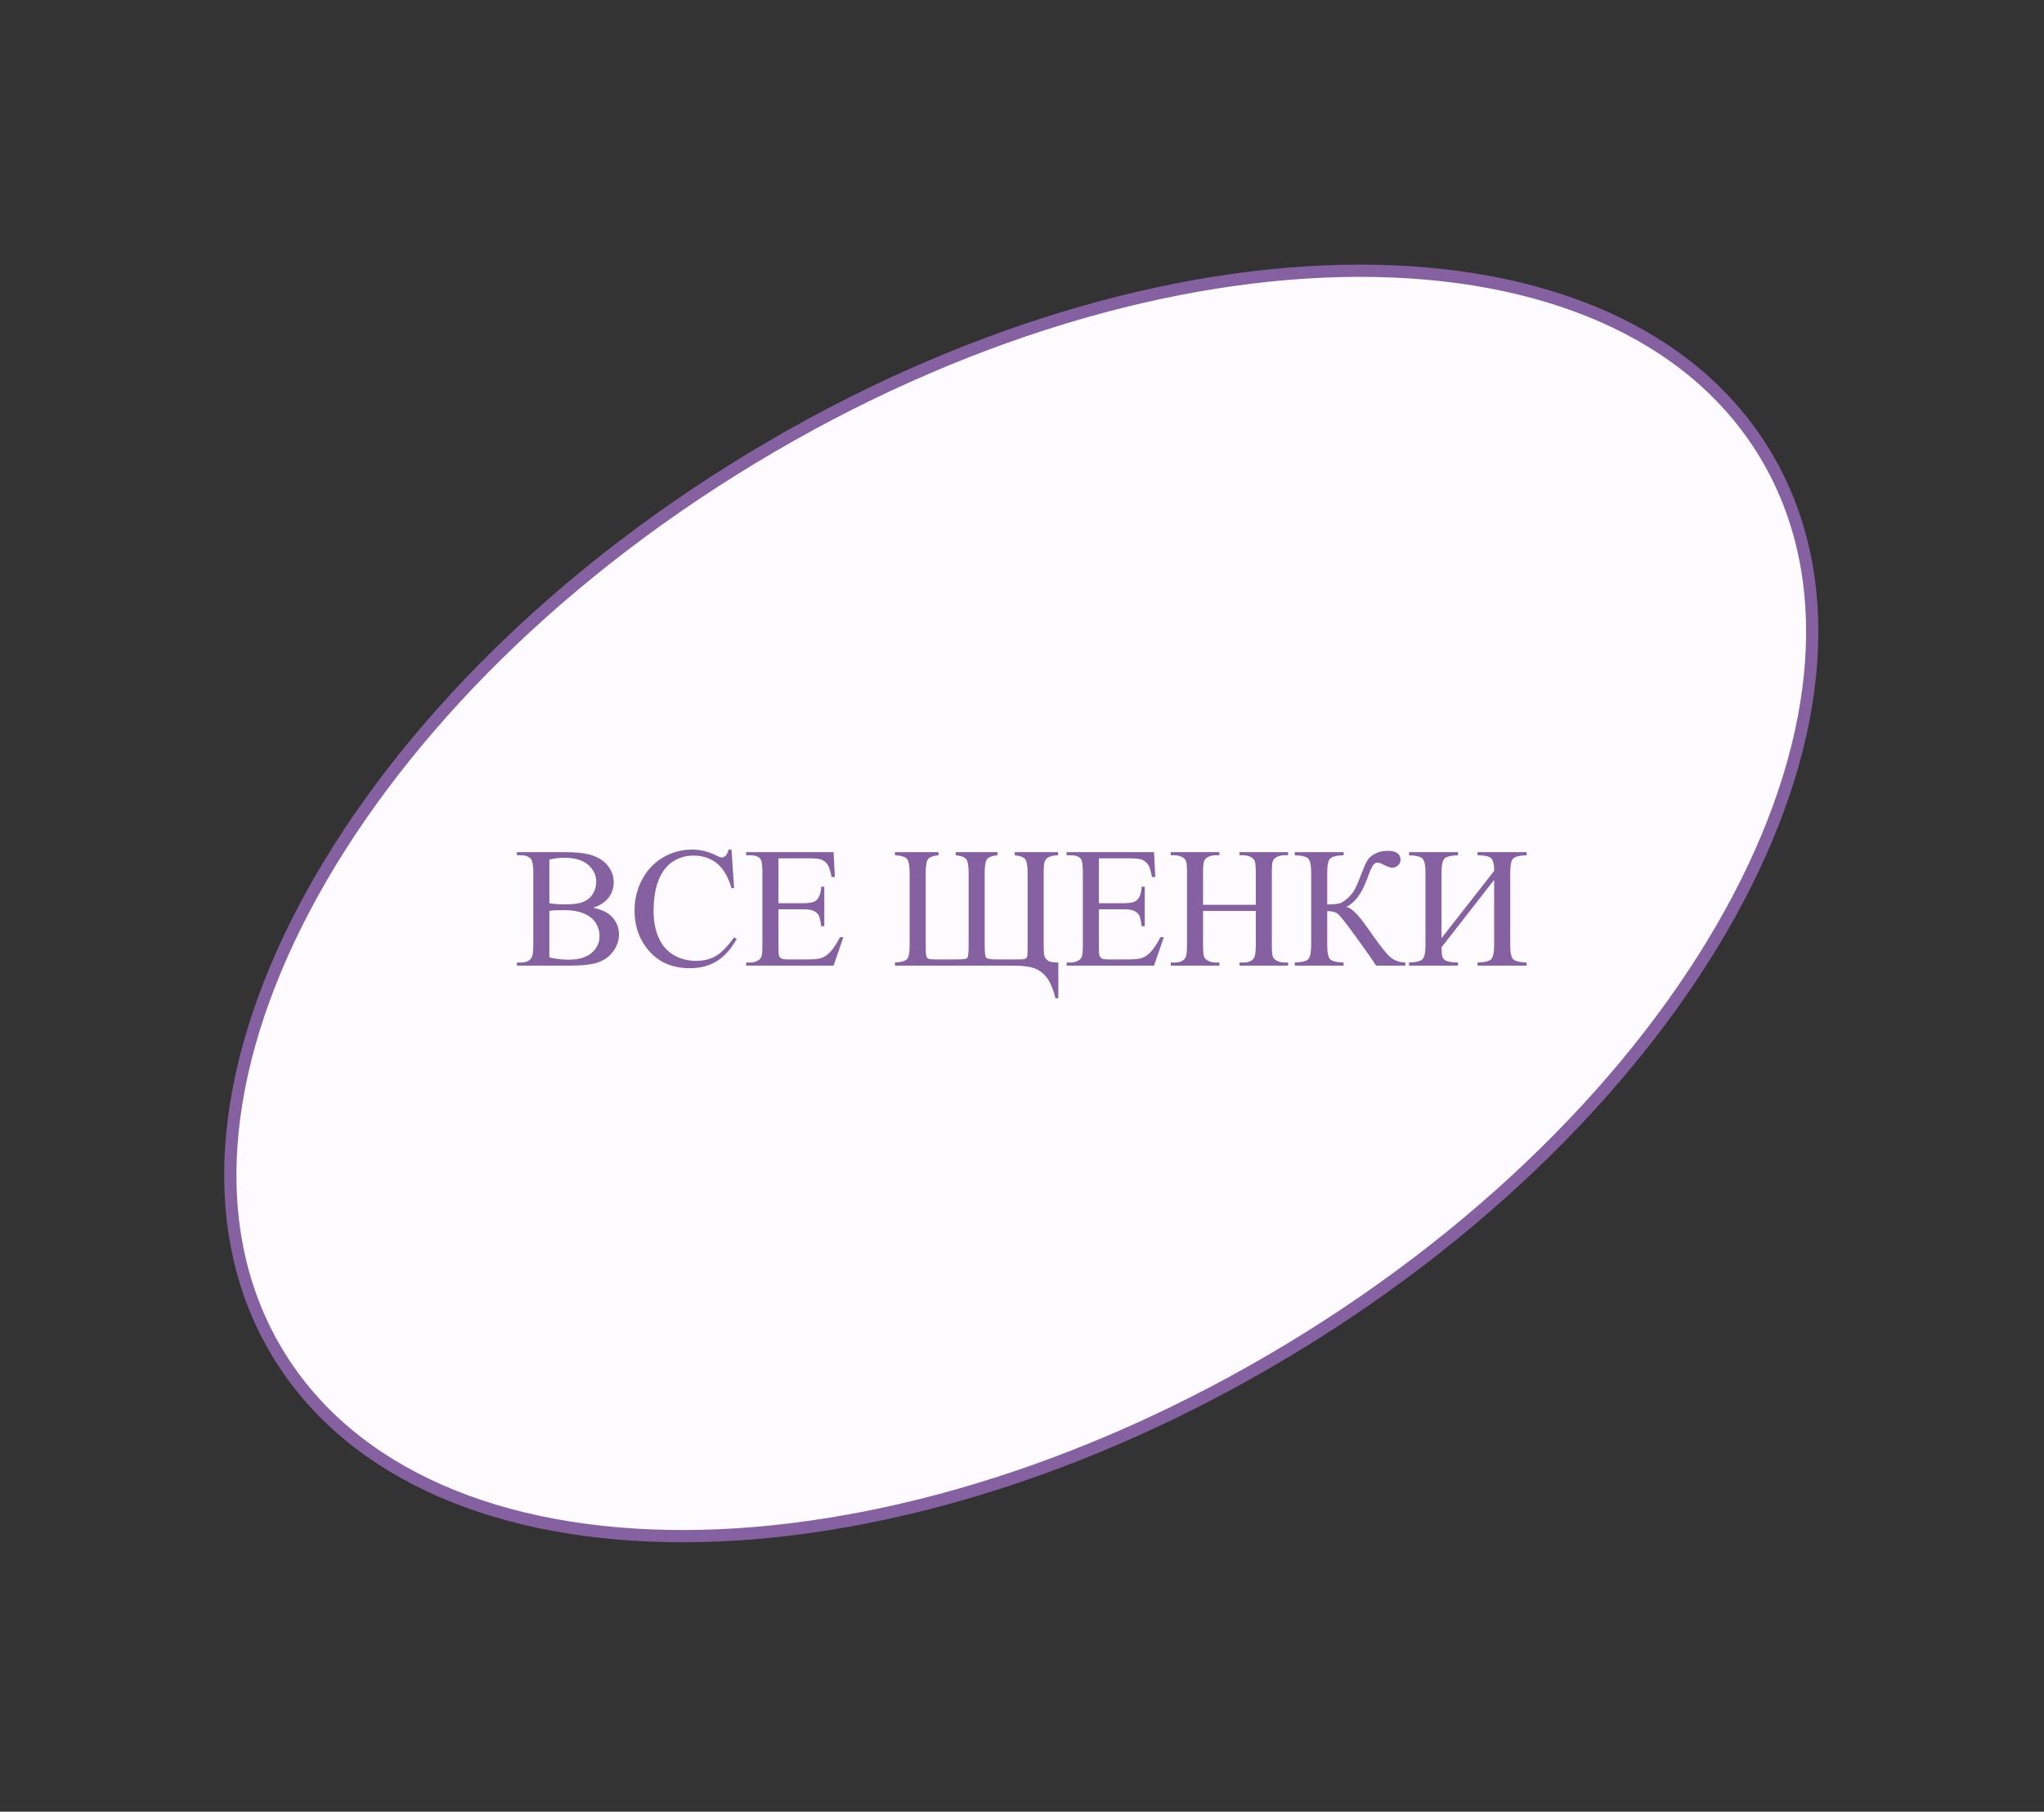<?xml version="1.0" encoding="UTF-8"?> <svg xmlns="http://www.w3.org/2000/svg" width="167" height="148" viewBox="0 0 167 148" fill="none"><rect x="0" y="0" width="167" height="148" fill="#333333" stroke="none"/><path d="M144.196 37.065C150.216 47.02 149 60.163 142 73.436C135.004 86.699 122.27 100.005 105.439 110.183C88.608 120.361 70.909 125.458 55.915 125.493C40.909 125.527 28.705 120.499 22.685 110.544C16.665 100.589 17.881 87.447 24.881 74.174C31.877 60.911 44.611 47.604 61.442 37.426C78.273 27.248 95.972 22.151 110.966 22.117C125.972 22.082 138.176 27.11 144.196 37.065Z" fill="#FEFBFF" stroke="#8661A1"></path><path d="M48.467 74.155C49.109 74.292 49.59 74.51 49.909 74.811C50.351 75.23 50.572 75.743 50.572 76.349C50.572 76.809 50.426 77.252 50.135 77.675C49.843 78.095 49.442 78.402 48.932 78.598C48.426 78.79 47.651 78.885 46.607 78.885H42.232V78.632H42.581C42.968 78.632 43.246 78.509 43.415 78.263C43.52 78.104 43.572 77.764 43.572 77.245V71.257C43.572 70.682 43.506 70.32 43.374 70.17C43.196 69.969 42.932 69.869 42.581 69.869H42.232V69.616H46.238C46.986 69.616 47.585 69.671 48.036 69.78C48.72 69.944 49.242 70.236 49.602 70.655C49.962 71.07 50.142 71.548 50.142 72.091C50.142 72.555 50 72.972 49.718 73.341C49.435 73.706 49.018 73.977 48.467 74.155ZM44.885 73.786C45.053 73.818 45.245 73.843 45.459 73.861C45.678 73.875 45.917 73.882 46.177 73.882C46.842 73.882 47.341 73.811 47.674 73.67C48.011 73.524 48.269 73.303 48.446 73.007C48.624 72.71 48.713 72.387 48.713 72.036C48.713 71.493 48.492 71.031 48.05 70.648C47.608 70.265 46.963 70.074 46.115 70.074C45.66 70.074 45.249 70.124 44.885 70.224V73.786ZM44.885 78.216C45.413 78.338 45.935 78.4 46.45 78.4C47.275 78.4 47.904 78.216 48.337 77.846C48.77 77.473 48.986 77.012 48.986 76.466C48.986 76.105 48.888 75.759 48.692 75.426C48.496 75.094 48.177 74.832 47.735 74.64C47.293 74.449 46.746 74.353 46.095 74.353C45.812 74.353 45.571 74.358 45.37 74.367C45.17 74.376 45.008 74.392 44.885 74.415V78.216ZM59.767 69.404L59.978 72.555H59.767C59.484 71.612 59.081 70.933 58.557 70.518C58.033 70.103 57.404 69.896 56.67 69.896C56.055 69.896 55.499 70.053 55.002 70.368C54.505 70.678 54.113 71.174 53.826 71.858C53.544 72.542 53.402 73.392 53.402 74.408C53.402 75.246 53.537 75.973 53.806 76.588C54.075 77.204 54.478 77.675 55.016 78.004C55.558 78.332 56.175 78.496 56.868 78.496C57.47 78.496 58.001 78.368 58.461 78.113C58.921 77.853 59.427 77.341 59.978 76.575L60.19 76.712C59.726 77.536 59.183 78.14 58.563 78.523C57.944 78.906 57.208 79.097 56.355 79.097C54.82 79.097 53.63 78.528 52.787 77.388C52.158 76.541 51.844 75.543 51.844 74.394C51.844 73.469 52.051 72.619 52.466 71.844C52.88 71.07 53.45 70.47 54.175 70.046C54.904 69.618 55.699 69.404 56.56 69.404C57.23 69.404 57.891 69.568 58.543 69.896C58.734 69.996 58.871 70.046 58.953 70.046C59.076 70.046 59.183 70.003 59.274 69.917C59.393 69.794 59.477 69.623 59.527 69.404H59.767ZM63.602 70.122V73.786H65.639C66.167 73.786 66.52 73.706 66.698 73.546C66.935 73.337 67.067 72.968 67.095 72.439H67.348V75.666H67.095C67.031 75.215 66.967 74.925 66.903 74.797C66.821 74.638 66.687 74.513 66.5 74.421C66.313 74.33 66.026 74.285 65.639 74.285H63.602V77.341C63.602 77.751 63.62 78.001 63.656 78.092C63.693 78.179 63.757 78.25 63.848 78.304C63.939 78.355 64.112 78.379 64.367 78.379H65.939C66.463 78.379 66.844 78.343 67.081 78.27C67.318 78.197 67.546 78.054 67.765 77.84C68.047 77.557 68.337 77.131 68.633 76.561H68.906L68.106 78.885H60.963V78.632H61.291C61.51 78.632 61.717 78.58 61.913 78.475C62.059 78.402 62.157 78.293 62.207 78.147C62.262 78.001 62.289 77.703 62.289 77.252V71.229C62.289 70.641 62.23 70.279 62.111 70.142C61.947 69.96 61.674 69.869 61.291 69.869H60.963V69.616H68.106L68.209 71.646H67.942C67.847 71.159 67.74 70.823 67.621 70.641C67.507 70.459 67.336 70.32 67.108 70.224C66.926 70.156 66.605 70.122 66.144 70.122H63.602ZM73.124 78.885V78.632C73.147 78.628 73.231 78.619 73.377 78.605C73.728 78.578 73.972 78.491 74.108 78.345C74.25 78.2 74.32 77.814 74.32 77.19V71.304C74.32 70.707 74.245 70.327 74.095 70.163C73.949 69.994 73.625 69.896 73.124 69.869V69.616H76.679V69.869C76.232 69.914 75.945 70.024 75.817 70.197C75.694 70.365 75.633 70.735 75.633 71.304V77.19C75.633 77.659 75.649 77.958 75.681 78.086C75.717 78.209 75.774 78.288 75.852 78.325C75.934 78.361 76.118 78.379 76.405 78.379H78.21C78.666 78.379 78.935 78.343 79.017 78.27C79.099 78.197 79.14 77.837 79.14 77.19V71.304C79.14 70.748 79.078 70.382 78.955 70.204C78.832 70.026 78.543 69.914 78.087 69.869V69.616H81.498V69.869C81.047 69.914 80.76 70.026 80.637 70.204C80.514 70.377 80.452 70.744 80.452 71.304V77.19C80.452 77.792 80.491 78.14 80.568 78.236C80.646 78.332 80.94 78.379 81.45 78.379H83.289C83.54 78.379 83.704 78.359 83.781 78.318C83.859 78.272 83.907 78.206 83.925 78.12C83.948 78.033 83.959 77.723 83.959 77.19V71.304C83.959 70.739 83.895 70.37 83.768 70.197C83.644 70.024 83.357 69.914 82.906 69.869V69.616H86.447V69.869C86.11 69.878 85.855 69.928 85.682 70.019C85.513 70.11 85.401 70.24 85.347 70.409C85.296 70.573 85.272 70.871 85.272 71.304V77.19C85.272 77.669 85.292 77.974 85.333 78.106C85.374 78.238 85.463 78.359 85.6 78.468C85.736 78.573 86.026 78.628 86.468 78.632V81.551H86.235C86.044 80.79 85.802 80.223 85.511 79.849C85.219 79.48 84.877 79.227 84.485 79.091C84.093 78.954 83.519 78.885 82.763 78.885H73.124ZM89.783 70.122V73.786H91.82C92.349 73.786 92.702 73.706 92.88 73.546C93.117 73.337 93.249 72.968 93.276 72.439H93.529V75.666H93.276C93.213 75.215 93.149 74.925 93.085 74.797C93.003 74.638 92.868 74.513 92.682 74.421C92.495 74.33 92.208 74.285 91.82 74.285H89.783V77.341C89.783 77.751 89.801 78.001 89.838 78.092C89.874 78.179 89.938 78.25 90.029 78.304C90.12 78.355 90.294 78.379 90.549 78.379H92.121C92.645 78.379 93.026 78.343 93.263 78.27C93.5 78.197 93.728 78.054 93.946 77.84C94.229 77.557 94.518 77.131 94.814 76.561H95.088L94.288 78.885H87.144V78.632H87.473C87.691 78.632 87.899 78.58 88.095 78.475C88.241 78.402 88.338 78.293 88.389 78.147C88.443 78.001 88.471 77.703 88.471 77.252V71.229C88.471 70.641 88.412 70.279 88.293 70.142C88.129 69.96 87.856 69.869 87.473 69.869H87.144V69.616H94.288L94.391 71.646H94.124C94.028 71.159 93.921 70.823 93.803 70.641C93.689 70.459 93.518 70.32 93.29 70.224C93.108 70.156 92.787 70.122 92.326 70.122H89.783ZM98.294 73.916H102.601V71.263C102.601 70.789 102.571 70.477 102.512 70.327C102.466 70.213 102.37 70.115 102.225 70.033C102.029 69.924 101.821 69.869 101.603 69.869H101.274V69.616H105.239V69.869H104.911C104.692 69.869 104.485 69.921 104.289 70.026C104.143 70.099 104.043 70.211 103.988 70.361C103.938 70.507 103.913 70.808 103.913 71.263V77.245C103.913 77.714 103.943 78.024 104.002 78.174C104.048 78.288 104.141 78.386 104.282 78.468C104.483 78.578 104.692 78.632 104.911 78.632H105.239V78.885H101.274V78.632H101.603C101.981 78.632 102.257 78.521 102.43 78.297C102.544 78.152 102.601 77.801 102.601 77.245V74.421H98.294V77.245C98.294 77.714 98.324 78.024 98.383 78.174C98.428 78.288 98.524 78.386 98.67 78.468C98.866 78.578 99.073 78.632 99.292 78.632H99.627V78.885H95.655V78.632H95.983C96.366 78.632 96.644 78.521 96.817 78.297C96.927 78.152 96.981 77.801 96.981 77.245V71.263C96.981 70.789 96.952 70.477 96.893 70.327C96.847 70.213 96.754 70.115 96.612 70.033C96.412 69.924 96.202 69.869 95.983 69.869H95.655V69.616H99.627V69.869H99.292C99.073 69.869 98.866 69.921 98.67 70.026C98.529 70.099 98.431 70.211 98.376 70.361C98.321 70.507 98.294 70.808 98.294 71.263V73.916ZM114.823 78.632V78.885H112.431C112.171 78.471 111.624 77.689 110.79 76.541C109.956 75.388 109.448 74.75 109.266 74.627C109.083 74.499 108.808 74.433 108.438 74.428V77.197C108.438 77.808 108.516 78.195 108.671 78.359C108.83 78.523 109.2 78.614 109.778 78.632V78.885H105.786V78.632C106.356 78.614 106.72 78.525 106.88 78.366C107.044 78.202 107.126 77.812 107.126 77.197V71.304C107.126 70.694 107.046 70.306 106.887 70.142C106.727 69.978 106.36 69.887 105.786 69.869V69.616H109.778V69.869C109.2 69.887 108.83 69.978 108.671 70.142C108.516 70.306 108.438 70.694 108.438 71.304V73.888C108.935 73.884 109.279 73.852 109.471 73.793C109.662 73.729 109.876 73.588 110.113 73.369C110.355 73.15 110.544 72.915 110.681 72.665C110.822 72.409 111.002 71.993 111.221 71.414C111.426 70.871 111.592 70.495 111.72 70.286C111.852 70.072 112.062 69.889 112.349 69.739C112.636 69.584 112.978 69.507 113.374 69.507C114.076 69.507 114.427 69.753 114.427 70.245C114.427 70.418 114.356 70.568 114.215 70.696C114.078 70.823 113.921 70.887 113.743 70.887C113.616 70.887 113.401 70.814 113.101 70.669C112.836 70.536 112.652 70.47 112.547 70.47C112.401 70.47 112.276 70.548 112.171 70.703C112.066 70.853 111.9 71.24 111.672 71.865C111.234 73.031 110.676 73.772 109.997 74.087C110.412 74.159 110.986 74.727 111.72 75.789C112.499 76.914 113.071 77.666 113.436 78.045C113.8 78.423 114.263 78.619 114.823 78.632ZM122.076 71.147C122.076 70.591 121.985 70.24 121.803 70.094C121.625 69.944 121.263 69.869 120.716 69.869V69.616H124.729V69.869C124.154 69.887 123.787 69.978 123.628 70.142C123.468 70.306 123.389 70.694 123.389 71.304V77.197C123.389 77.808 123.468 78.195 123.628 78.359C123.787 78.523 124.154 78.614 124.729 78.632V78.885H120.716V78.632C121.304 78.614 121.677 78.523 121.837 78.359C121.996 78.19 122.076 77.803 122.076 77.197V71.879L117.776 77.388C117.781 77.785 117.806 78.051 117.852 78.188C117.902 78.32 118.013 78.425 118.187 78.503C118.364 78.58 118.676 78.623 119.123 78.632V78.885H115.124V78.632C115.698 78.614 116.065 78.523 116.225 78.359C116.384 78.195 116.464 77.808 116.464 77.197V71.304C116.464 70.694 116.384 70.306 116.225 70.142C116.065 69.978 115.698 69.887 115.124 69.869V69.616H119.123V69.869C118.544 69.887 118.175 69.978 118.016 70.142C117.856 70.306 117.776 70.694 117.776 71.304V76.643L122.076 71.147Z" fill="#8661A1"></path></svg> 